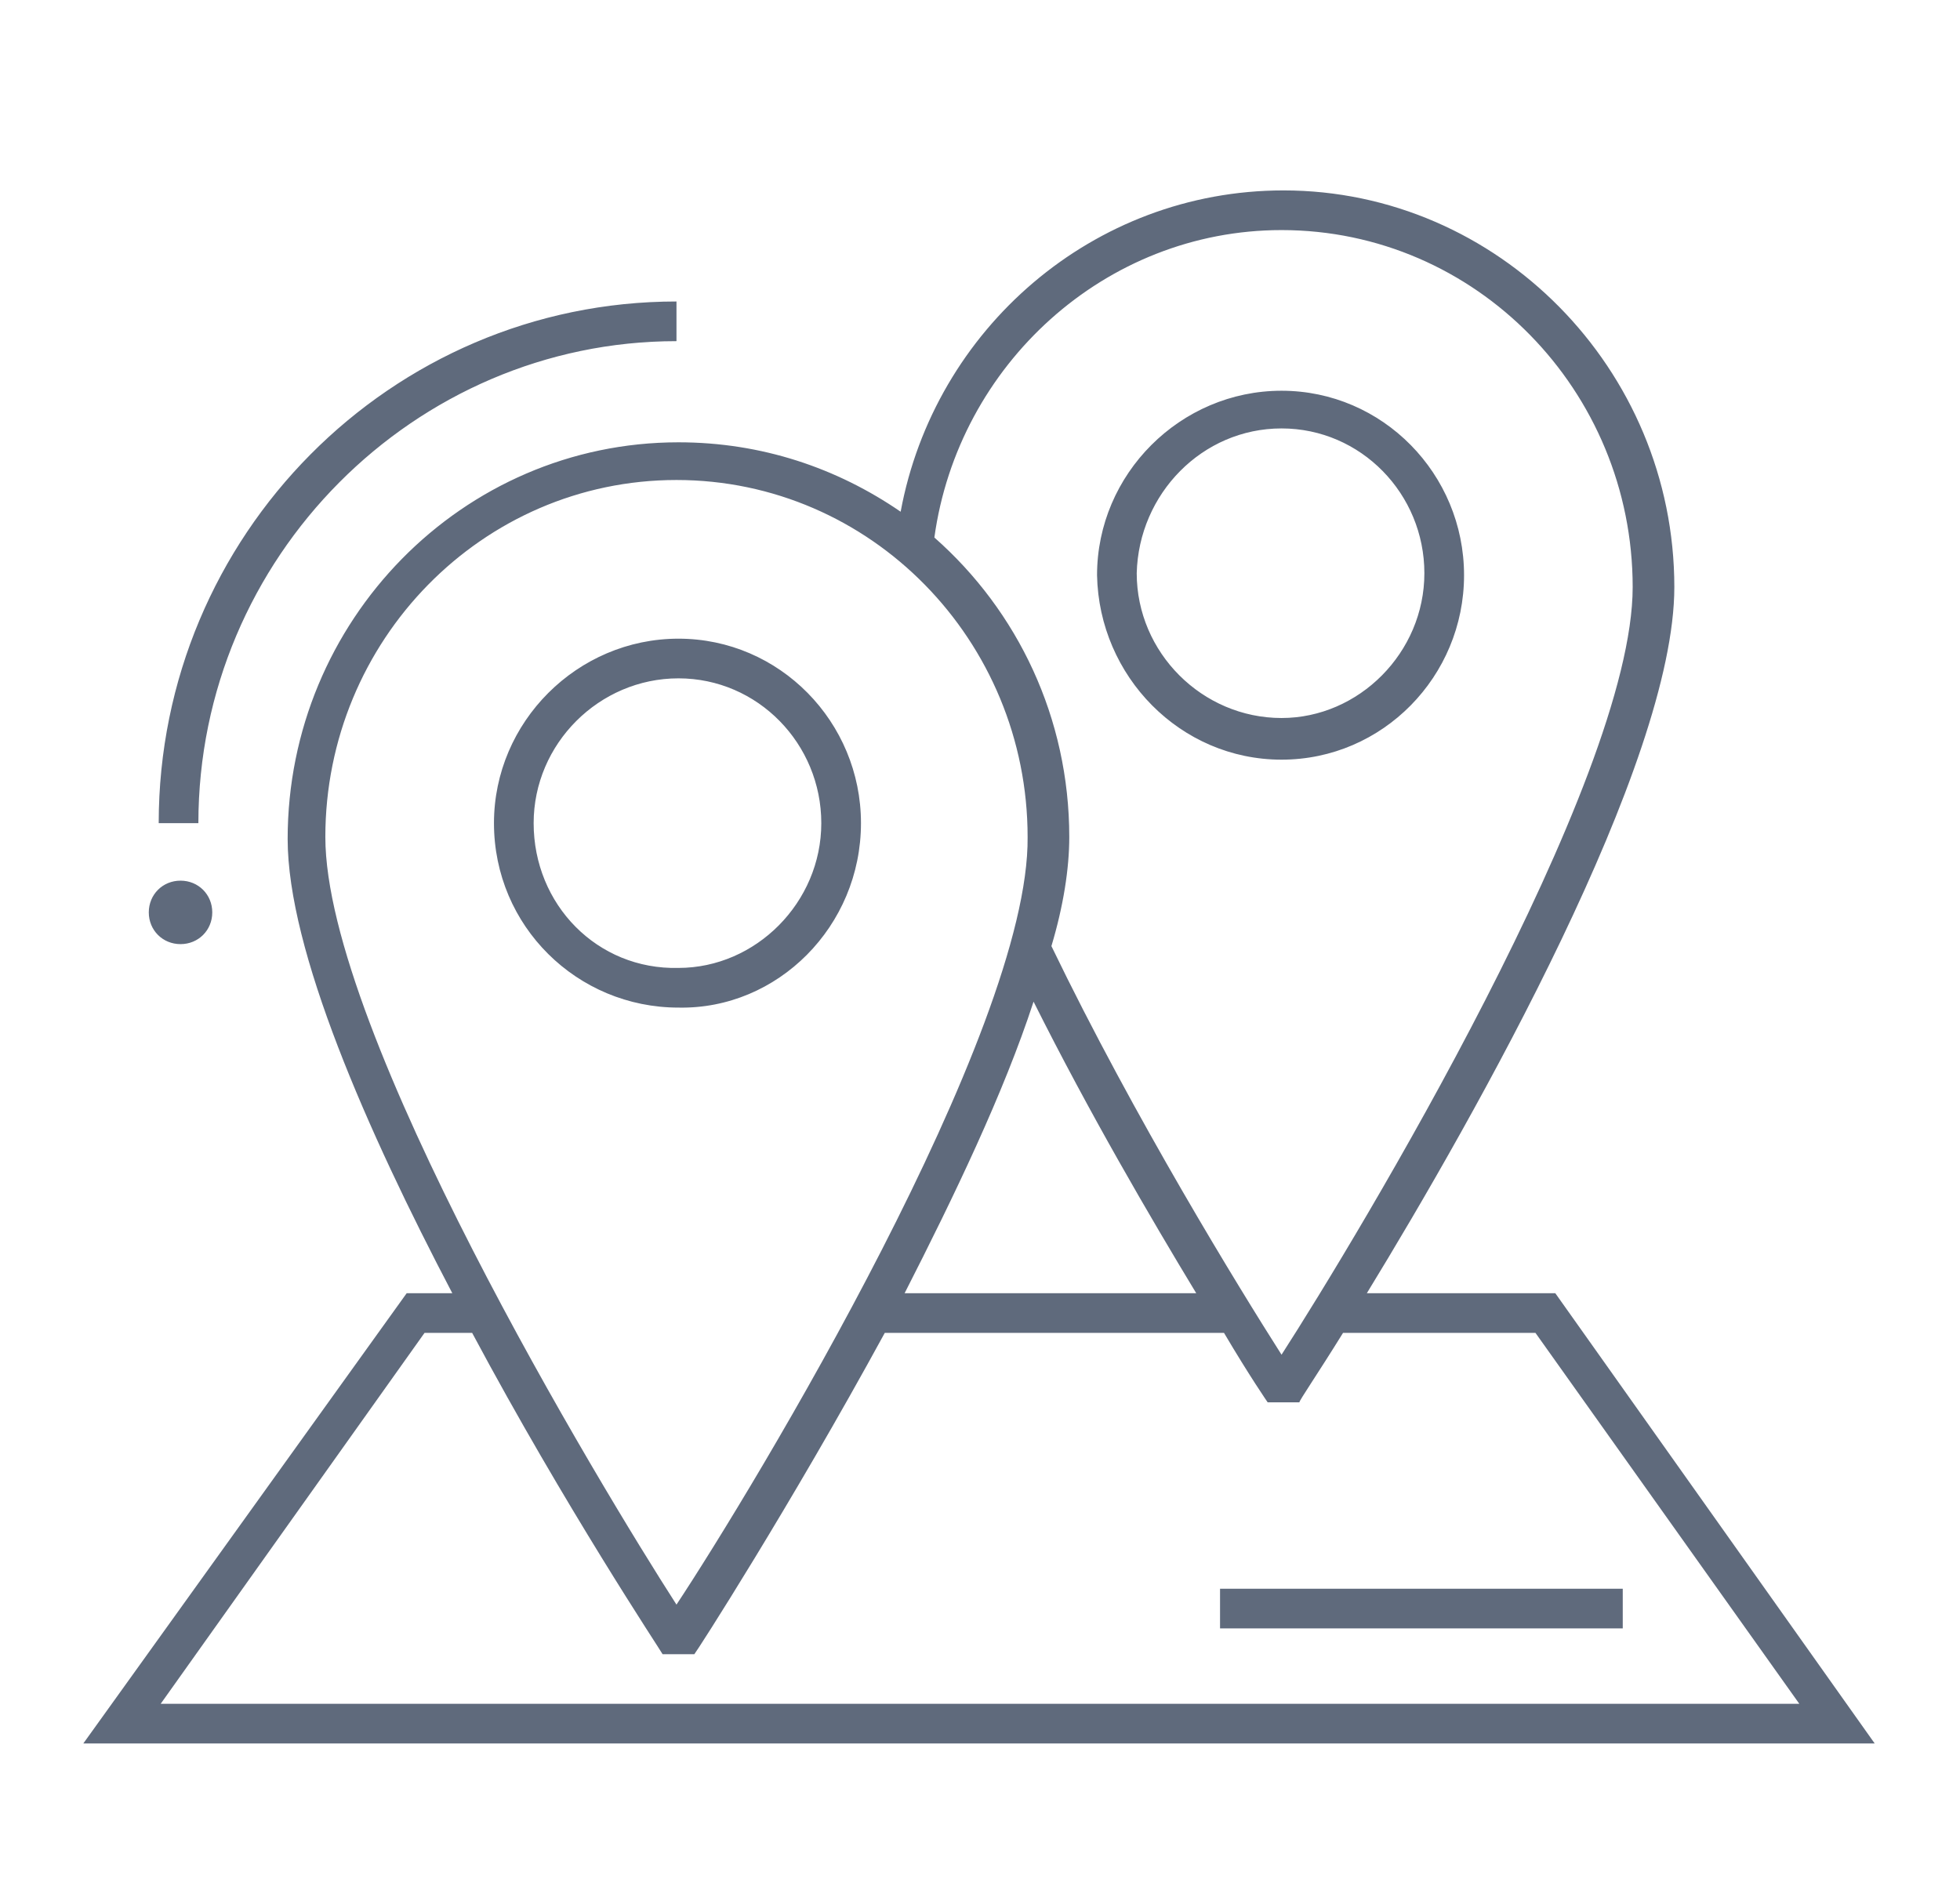 <?xml version="1.0" encoding="utf-8"?>
<!-- Generator: Adobe Illustrator 23.1.1, SVG Export Plug-In . SVG Version: 6.00 Build 0)  -->
<svg version="1.1" id="Layer_1" xmlns="http://www.w3.org/2000/svg" xmlns:xlink="http://www.w3.org/1999/xlink" x="0px" y="0px"
	 viewBox="0 0 98.8 96" style="enable-background:new 0 0 98.8 96;" xml:space="preserve">
<g>
	<path fill="#5f6a7c" d="M10,41.5H8C8,27,19.7,15.2,34.1,15.2v2C20.9,17.2,10,28.1,10,41.5z M81.8,80.1H61.5v2h20.3V80.1z M43.4,41.5
		c0-5.1-4.1-9.3-9.2-9.3c-5.1,0-9.3,4.2-9.3,9.3c0,5.2,4.2,9.3,9.3,9.3C39.2,50.9,43.4,46.7,43.4,41.5z M26.9,41.5
		c0-4,3.3-7.3,7.3-7.3c4,0,7.2,3.3,7.2,7.3c0,4-3.3,7.3-7.2,7.3C30.1,48.9,26.9,45.6,26.9,41.5z M64.6,38.3c5.1,0,9.2-4.2,9.2-9.3
		c0-5.1-4.1-9.3-9.2-9.3c-5.1,0-9.3,4.2-9.3,9.3C55.4,34.1,59.5,38.3,64.6,38.3z M64.6,21.6c4,0,7.2,3.3,7.2,7.3
		c0,4-3.3,7.3-7.2,7.3c-4,0-7.3-3.3-7.3-7.3C57.4,24.9,60.6,21.6,64.6,21.6z M78.4,65.2h-9.5c5.5-9,15.5-26.7,15.5-35.6
		c0-11-8.9-20-19.7-20c-9.6,0-17.6,7-19.3,16.2c-3.2-2.2-7-3.5-11.2-3.5c-10.9,0-19.7,9-19.7,20c0,5.6,4,14.7,8.3,22.9h-2.3
		L4.2,87.9h90.3L78.4,65.2z M64.6,11.6c9.8,0,17.7,8.1,17.7,18c0,9.8-13.9,32.8-17.7,38.7C62.5,65,57.2,56.4,53,47.7
		c0.6-2,0.9-3.9,0.9-5.5c0-6-2.6-11.4-6.8-15.1C48.3,18.4,55.7,11.6,64.6,11.6z M52.1,50.5c2.8,5.6,5.9,10.9,8.2,14.7H45.6
		C48.1,60.3,50.6,55.1,52.1,50.5z M34.1,24.2c9.8,0,17.7,8.1,17.7,18C51.9,52,38,75,34.1,80.9C30.3,75,16.4,52,16.4,42.2
		C16.4,32.3,24.3,24.2,34.1,24.2z M21.4,67.2h2.4c4.7,8.8,9.5,16,9.6,16.2h1.6c0.1-0.1,4.8-7.4,9.6-16.2h17.1
		c1.3,2.2,2.2,3.5,2.2,3.5h1.6c0-0.1,0.9-1.4,2.2-3.5h9.7l13.3,18.7H8.1L21.4,67.2z M7.5,46c0-0.9,0.7-1.6,1.6-1.6
		c0.9,0,1.6,0.7,1.6,1.6c0,0.9-0.7,1.6-1.6,1.6C8.2,47.6,7.5,46.9,7.5,46z"/>
</g>
</svg>

